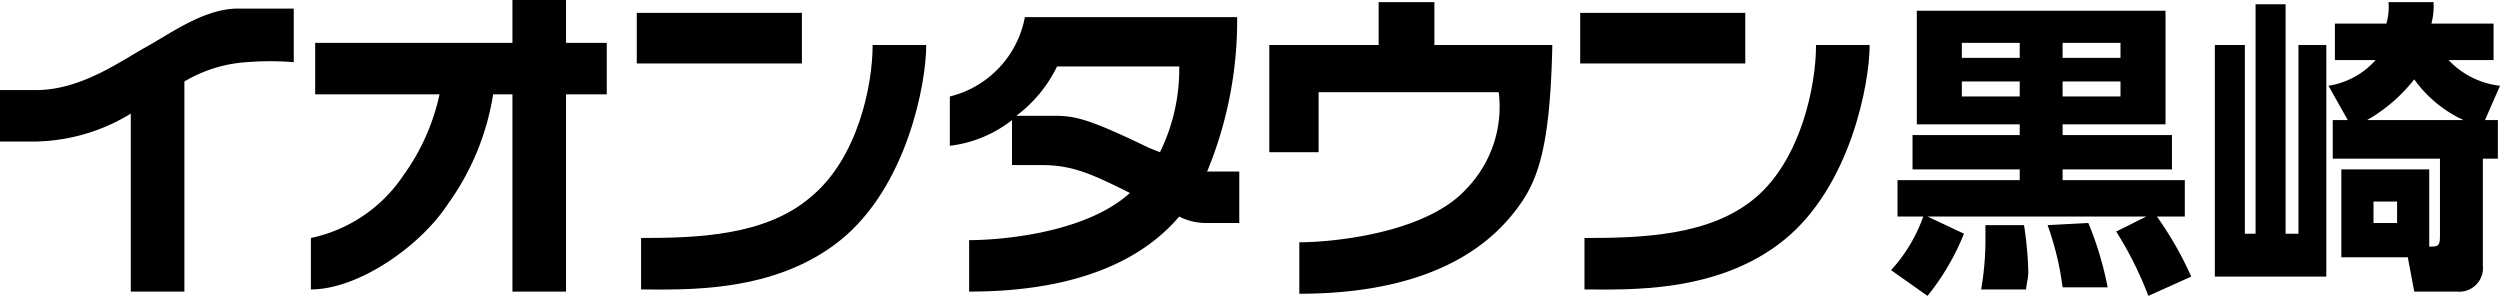 <svg xmlns="http://www.w3.org/2000/svg" viewBox="0 0 116.6 13.8"><title>kurosaki</title><rect x="29.7" y="0.6" width="7.7" height="2.36" fill="#000000"/><path d="M37.8,9.2c-2.1,1.8-5.3,1.9-7.9,1.9v2.4c2,0,6.2.2,9.3-2.3s4-7.3,4-9.1H40.7c0,1.9-.7,5.3-2.9,7.1" fill="#000000"/><rect x="73.7" y="0.6" width="7.7" height="2.36" fill="#000000"/><path d="M84.7,2.1c0,1.9-.7,5.3-2.8,7.1s-5.3,1.9-8,1.9v2.4c2,0,6.2.2,9.3-2.3s4-7.3,4-9.1Z" fill="#000000"/><path d="M26.4,0H23.9V2H14.7V4.4h5.8a10.1,10.1,0,0,1-1.7,3.8,6.9,6.9,0,0,1-4.3,2.9v2.4c2.2,0,5.1-2,6.4-4A11.9,11.9,0,0,0,23,4.4h.9v9.2h2.5V4.4h1.9V2H26.4Z" fill="#000000"/><path d="M11.1.4C9.5.4,7.9,1.6,6.8,2.2s-3,2-5.1,2H0V6.6H1.7A8.8,8.8,0,0,0,6.1,5.3v8.3H8.6V3.8a6.5,6.5,0,0,1,2.9-.9,13.5,13.5,0,0,1,2.2,0V.4H11.1" fill="#000000"/><path d="M56.3,8A18.4,18.4,0,0,0,57.7.8H47.8a4.7,4.7,0,0,1-3.5,3.7V6.8a5.8,5.8,0,0,0,2.9-1.2V7.7h1.4c1.4,0,2.3.4,4.1,1.3-2.1,1.9-6.1,2.2-7.5,2.2v2.4c6,0,8.6-2.1,9.8-3.5a2.7,2.7,0,0,0,1.2.3h1.6V8H56.3m-2.2-.9-.5-.2c-2.7-1.3-3.4-1.5-4.4-1.5H47.4a6.3,6.3,0,0,0,1.9-2.3H55a8.8,8.8,0,0,1-.9,4" fill="#000000"/><path d="M66.9.1H64.3v2H59.2v5h2.3V4.3h8.4a5.5,5.5,0,0,1-1.5,4.5c-1.9,2.1-6.3,2.5-7.8,2.5v2.4c6.6,0,9.1-2.6,10.1-3.9S72.3,7,72.4,2.1H66.9Z" fill="#000000"/><path d="M88.2,12.6a7.3,7.3,0,0,0,1.5-2.5H88.5V8.4h5.7V7.9h-5V6.3h5V5.8H89.4V.5H101V5.8H96.2v.5h5.1V7.9H96.2v.5h5.7v1.7h-1.3a16.3,16.3,0,0,1,1.6,2.8l-2,.9a16.8,16.8,0,0,0-1.5-3l1.4-.7H89.9l1.7.8a11.4,11.4,0,0,1-1.7,2.9ZM91.5,2v.7h2.7V2Zm0,1.8v.7h2.7V3.8Zm2.9,6.7a16.4,16.4,0,0,1,.2,2.2c0,.3-.1.6-.1.8H92.4a13.6,13.6,0,0,0,.2-2.1v-.9Zm3-.1a15.4,15.4,0,0,1,.9,3H96.2a13.7,13.7,0,0,0-.7-2.9ZM96.2,2v.7h2.7V2Zm0,1.8v.7h2.7V3.8Z" fill="#000000"/><path d="M104.7,2.1v8.8h.5V.2h1.4V10.9h.6V2.1h1.3V12.9h-5.2V2.1Zm11.8,3.5V7.4h-.7v5a1.1,1.1,0,0,1-1.2,1.2h-2l-.3-1.6h-3.1V7.9h4.1v3.6c.4,0,.5,0,.5-.5V7.4h-5V5.6h.7L108.6,4a3.7,3.7,0,0,0,2.2-1.2h-1.9V1.1h2.4a2.8,2.8,0,0,0,.1-1h2.1a3.1,3.1,0,0,1-.1,1h2.9V2.8h-2.1A3.9,3.9,0,0,0,116.6,4l-.7,1.6Zm-1.6,0a5.8,5.8,0,0,1-2.3-1.9,7.5,7.5,0,0,1-2.2,1.9Zm-3.1,3.8h-1.1v1h1.1Z" fill="#000000"/></svg>